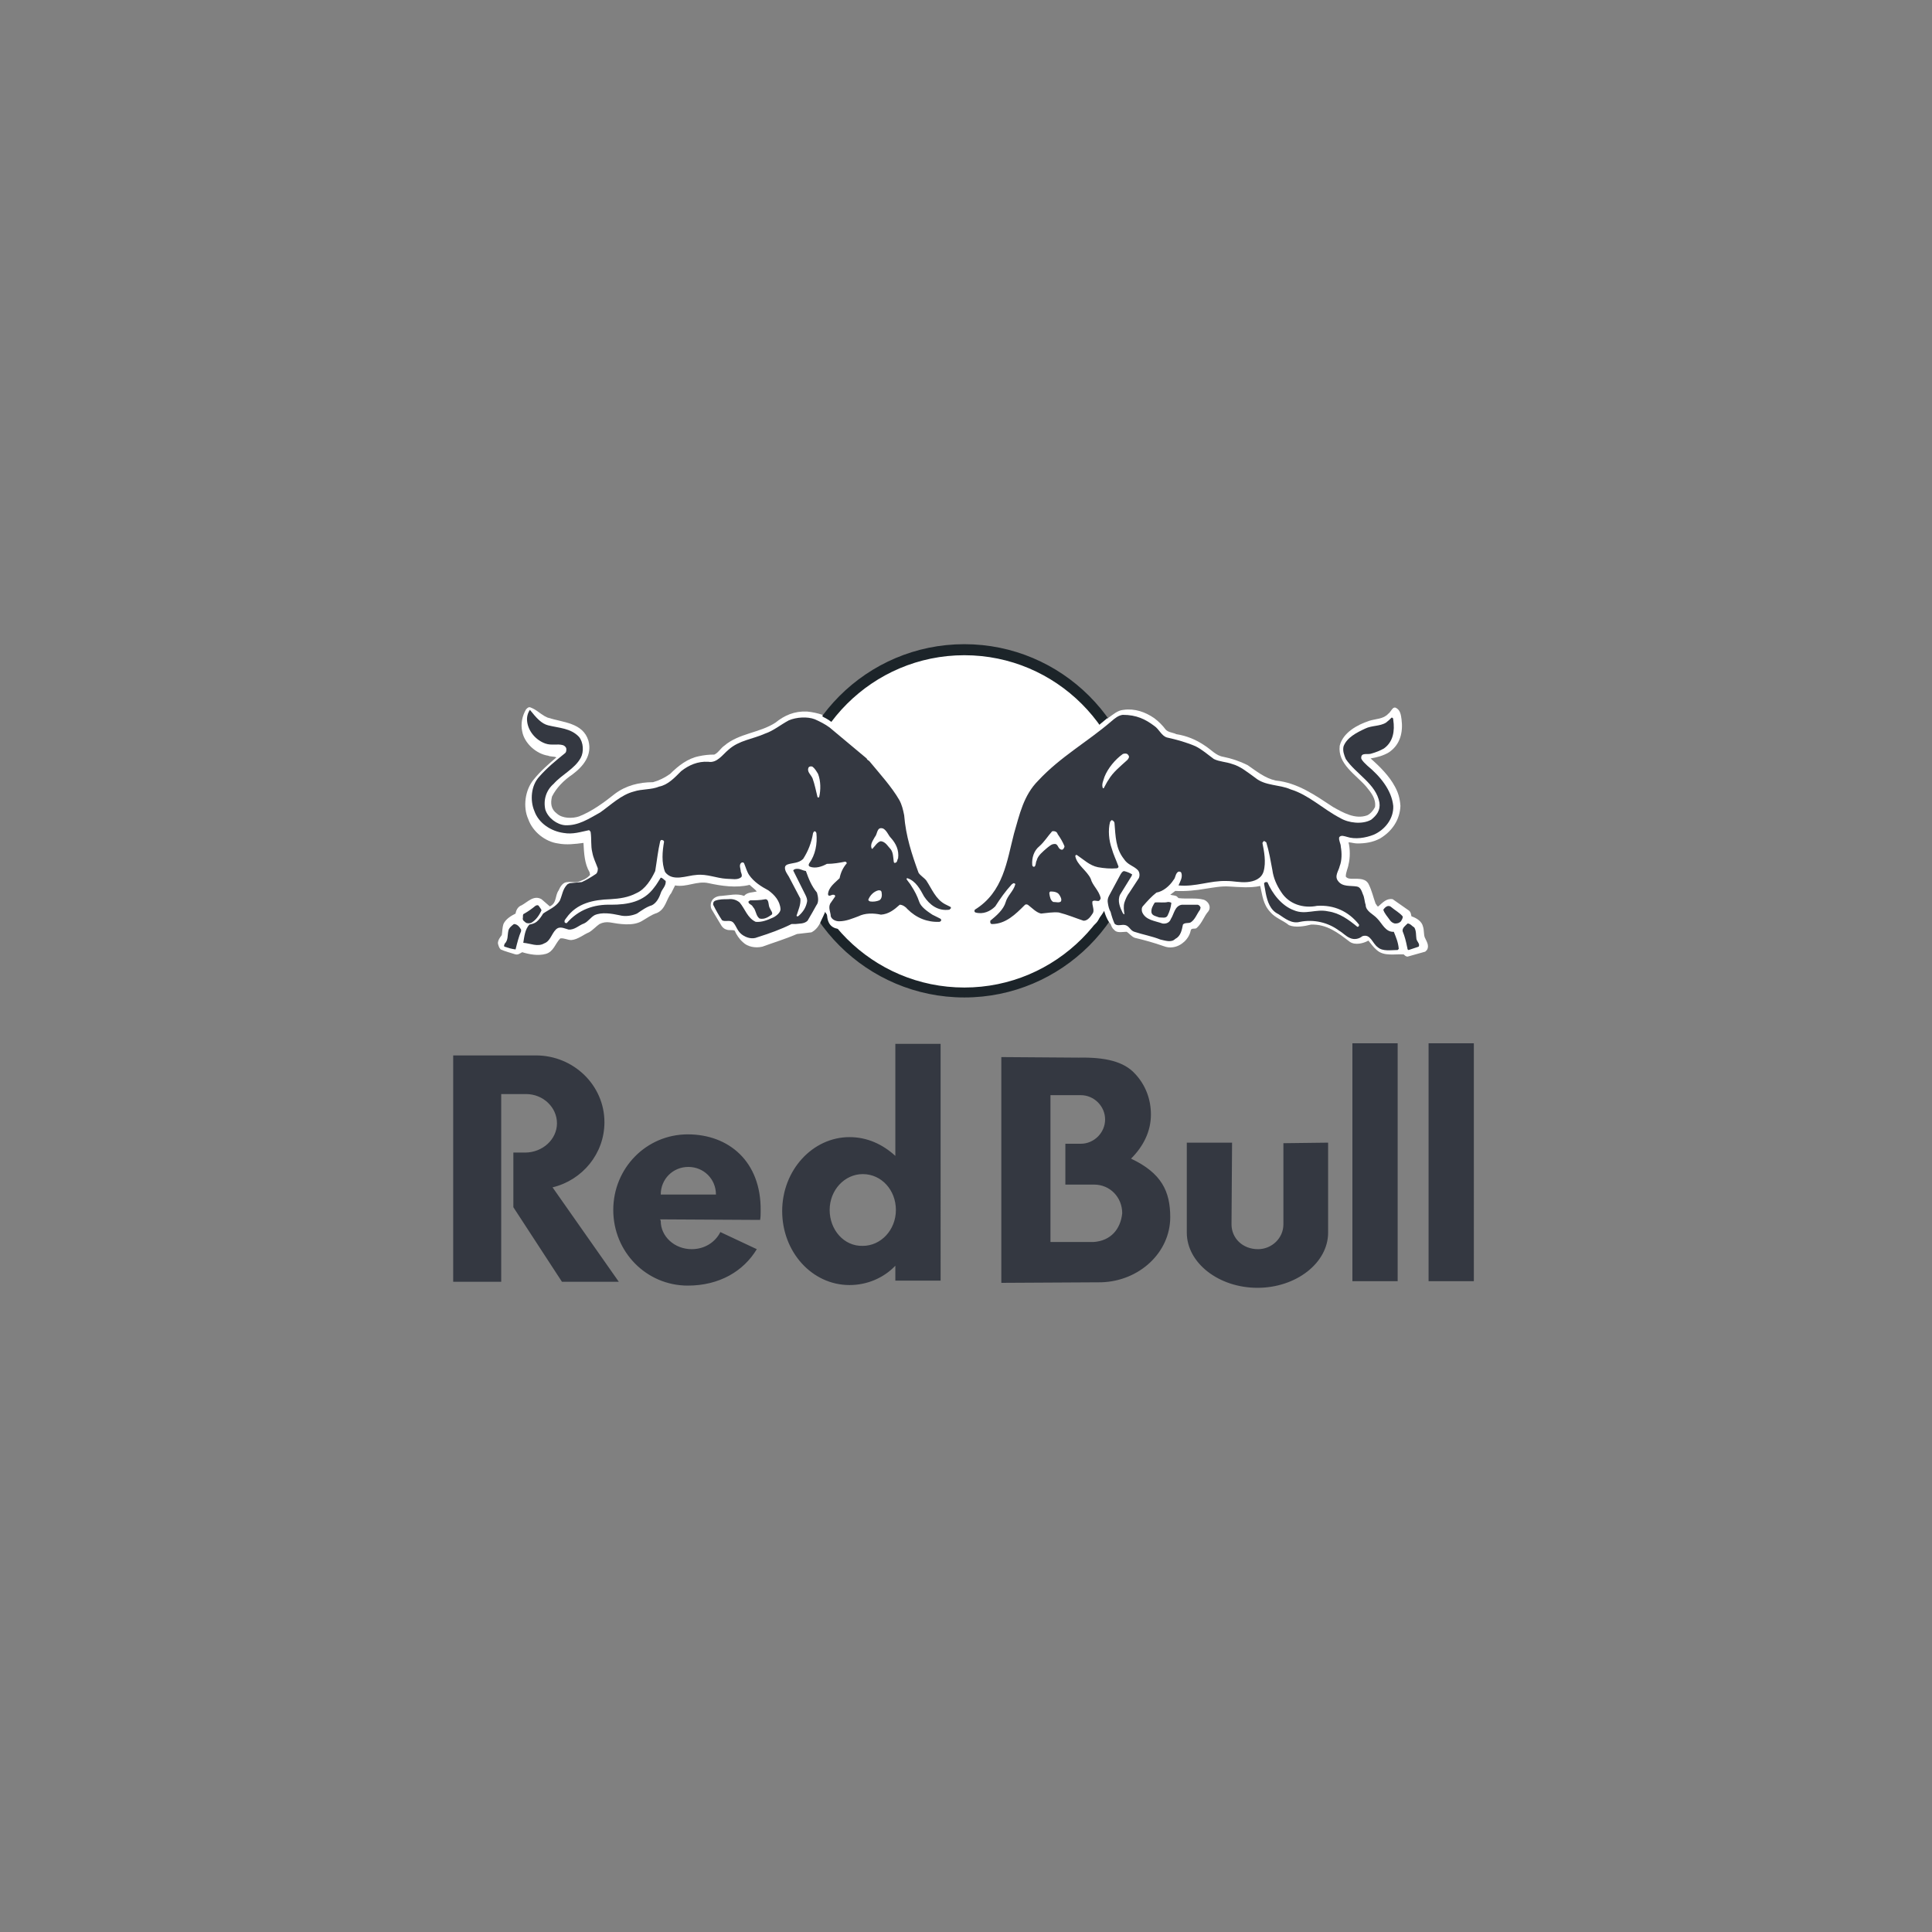 <?xml version="1.0" encoding="utf-8"?>
<!-- Generator: Adobe Illustrator 28.3.0, SVG Export Plug-In . SVG Version: 6.00 Build 0)  -->
<svg version="1.1" id="Layer_1" xmlns="http://www.w3.org/2000/svg" xmlns:xlink="http://www.w3.org/1999/xlink" x="0px" y="0px"
	 viewBox="0 0 350 350" style="enable-background:new 0 0 350 350;" xml:space="preserve">
<rect x="0" y="0" width="350" height="350" fill="#808080" stroke="none"/>
<style type="text/css">
	.st0{fill-rule:evenodd;clip-rule:evenodd;fill:#343841;}
	.st1{fill:#FFFFFF;}
	.st2{fill:#1C2429;}
	.st3{fill-rule:evenodd;clip-rule:evenodd;fill:#FFFFFF;}
</style>
<g>
	<path class="st0" d="M223.1,221.8l0.1-14.8H215v16.3c0,5.5,5.8,10,12.8,10s12.8-4.5,12.8-10V207l-8.1,0.1v14.7
		c0,2.5-2.1,4.5-4.6,4.5C225.1,226.3,223.1,224.3,223.1,221.8z M267,232.1h-8.2V189h8.2V232.1z M253.2,232.1H245V189h8.2V232.1z
		 M119.7,216.4c0-2.8,2.2-5,5-5s5,2.2,5,5H119.7z M137.7,221c0.1-0.5,0.1-1.1,0.1-1.7c0.1-8.9-5.8-13.8-13.2-13.8
		c-7.5,0-13.5,6.1-13.5,13.7c0,7.6,6,13.7,13.5,13.7c5.7,0,10.1-2.6,12.5-6.6l-6.6-3.1c-0.9,1.8-2.8,3.1-5.2,3.1
		c-3.1,0-5.6-2.3-5.6-5.1c0-0.2-0.1-0.1-0.1-0.3L137.7,221z M150.3,219.2c0-3.6,2.7-6.5,6-6.5c3.4,0,6,2.9,6,6.5s-2.7,6.5-6,6.5
		C152.9,225.8,150.3,222.8,150.3,219.2z M162.2,229.3c-2.1,2.2-5.1,3.5-8.3,3.5c-6.8,0-12.2-6-12.2-13.4s5.5-13.4,12.2-13.4
		c3.2,0,6,1.3,8.3,3.4v-20.3h8.2V232h-8.2V229.3z M198.1,225h-7.8v-26.6h5.5c2.4,0,4.4,2,4.4,4.4c0,2.4-2,4.4-4.4,4.4H193v7.4h5.2
		c2.9,0,5.1,2.3,5.1,5.2C203,222.7,201.2,224.8,198.1,225z M205.6,194.5c1.9,2,2.9,4.6,2.9,7.4c0,3.1-1.4,5.8-3.6,8
		c5.5,2.6,7.1,5.9,7.1,10.6c0,6.4-5.6,11.6-12.5,11.8l-18.1,0.1v-40.9l14,0.1C200.2,191.5,203.6,192.3,205.6,194.5z M95.3,198.2
		h-4.5v34h-8.7v-41h14.4c0.2,0,0.4,0,0.6,0c6.8,0,12.4,5.4,12.4,12.1c0,5.7-4,10.5-9.4,11.8l12,17.1h-10.3L93,218.7v-9.9h2.1
		c3.2,0,5.8-2.4,5.8-5.3C100.9,200.6,98.4,198.2,95.3,198.2z"/>
	<ellipse class="st1" cx="174.8" cy="148.8" rx="31" ry="31"/>
	<path class="st2" d="M174.7,180.7c-17.6,0-32-14.3-32-32c0-17.6,14.3-32,32-32c17.6,0,32,14.3,32,32
		C206.7,166.4,192.3,180.7,174.7,180.7z M174.7,118.7c-16.6,0-30.1,13.5-30.1,30.1s13.5,30.1,30.1,30.1s30.1-13.5,30.1-30.1
		S191.3,118.7,174.7,118.7z"/>
	<path class="st3" d="M149,129.8c0.5,0.3,1,0.5,1.5,0.9c2.4,1.6,4,3,7.7,6.1c1.1,1,2.3,2.8,3.3,3.9c2.1,2.5,3.4,4.2,3.7,6.3
		c0.6,4.1,1.1,6.4,2.8,10.7c0.2,0.4,0.9,1,1.3,1.5c0.9,1.2,1.4,3.3,3.2,4.3c0.9,0.5,1.1,0.7,1.5,0.9c0.5,0.4-0.3,1.9-2.8,1.5
		c1.3,0.7,1.1,2.1-0.8,2.2c-3.8,0.1-6-2-6.5-2.5c-0.2-0.2-0.9,0.7-2.2,1.3c-1.4,0.7-3.2,0-4.6,0.3c-1.3,0.3-3.1,1.1-4.5,1.1
		c-2.5,0.1-2.8-1.6-2.8-3.2c0-0.3,0-0.6,0-0.7c-0.3,0.9-1.1,2.5-1.1,2.5c-0.3,0.8-0.9,1.6-1.7,2l-2.6,0.3c-2.1,0.9-4.1,1.5-6.3,2.3
		c-1.3,0.3-2.7,0-3.5-0.8c-0.7-0.6-1.2-1.4-1.5-2.1c-0.4-0.2-1,0-1.5-0.2c-0.4-0.1-0.7-0.4-0.9-0.7l-1.8-3c-0.2-0.4-0.2-1,0-1.4
		c0.3-0.7,1.1-1,1.8-1c1.4-0.1,2.8-0.5,4.1,0c0.6-0.7,1.5-0.6,2.3-0.8c-0.3-0.4-0.9-0.8-1.3-1.2c-2.4,0.6-5.1,0.2-7.4-0.3
		c-2.1-0.5-4,0.8-6.1,0.4l-0.7,1.4c-0.9,1.1-1,2.9-2.6,3.6c-1,0.3-1.9,1-2.8,1.5c-1.6,0.9-4,0.5-5.7,0.2c-0.7-0.1-1.3,0-1.9,0.3
		c-0.6,0.4-1.2,1.1-1.9,1.5c-1,0.4-2,1.3-3.2,1.4c-0.7,0-1.3-0.4-2-0.3c-0.9,0.9-1.2,2.4-2.6,2.8c-1.4,0.4-3,0.1-4.3-0.3
		c-0.4,0.2-0.7,0.5-1.2,0.4c-0.9-0.3-1.8-0.5-2.7-0.9c-0.3-0.3-0.4-0.7-0.5-1.1c0-0.6,0.4-1.1,0.7-1.5c0.1-0.6,0.1-1.4,0.3-2
		c0.4-0.9,1.4-1.5,2.2-1.9c0.1-0.7,0.5-1.3,1.1-1.5c1.1-0.6,2.2-1.9,3.6-1.1l1.5,1.3c1.3-0.6,0.9-1.9,1.6-2.9
		c0.3-0.7,0.8-1.5,1.6-1.5c0.6-0.1,1.2,0.1,1.8,0c0.9-0.3,1.7-0.6,2.3-1.3l-0.1-0.5c-0.9-1.5-1-3.4-1.1-5.3
		c-1.5,0.2-3.1,0.4-4.6,0.1c-2.3-0.3-4.6-2.1-5.4-4.4c-1-2.2-0.6-5.3,1-7.2c1.2-1.5,2.7-2.8,4.1-4c-0.5-0.2-1.1-0.1-1.5-0.3
		c-2.1-0.3-4.3-2.2-4.7-4.4c-0.3-1.4,0-2.8,0.7-4c0.3-0.3,0.5-0.5,0.9-0.3c1,0.4,1.4,0.9,2.4,1.5l0.6,0.3c2.8,0.9,6.4,0.9,7.4,4.2
		c0.7,2.6-0.9,4.6-2.9,6.1c-1.5,1-2.9,2.4-3.7,4c-0.3,1.2-0.2,2.3,0.9,3.1c1,0.9,2.8,0.9,4,0.5c2.3-0.9,4.5-2.5,6.5-4.1
		c2-1.5,4.4-2.1,6.9-2.1c1.1-0.3,2.1-0.8,3.1-1.5c1.5-1.5,3.2-2.8,5.2-3.2c0.9-0.2,1.8-0.3,2.8-0.3c0.7-0.3,1.2-1.2,1.8-1.6
		c2.7-2.3,6.4-2.3,9.3-4.2c1.6-1.3,3.4-2.1,5.7-2c1,0.1,1.9,0.3,2.8,0.6L149,129.8z M151.8,157.9c-1.8,0.1-2.9,0.5-4.2,0.7
		c0.1,1.2,0.7,2.1,1.7,3.4C149.6,160,151.2,159.3,151.8,157.9z"/>
	<path class="st3" d="M198.2,158.2c0.9,1.3,1.4,2.5,2.1,3.8c0.8-1.5,1.5-2.7,2.1-3.6C202.3,158.5,200.1,158.7,198.2,158.2z
		 M199.9,164.4c-0.1,0.3-0.3,0.3-0.6,0.3c0.3,1.2-0.5,3.3-2.7,3.4c-1.4,0.1-3.8-1.3-5-1.5c-1.4-0.1-4,0.9-5.5-1.2
		c-2,2.4-4.3,3-6.3,3c-1.1,0-2.4-0.7-0.6-2.1c-3.8,1.3-3.8-1.4-3.2-1.8c0.4-0.3,0.9-0.6,2.3-2c5.3-5.6,3.3-15.1,9.1-21.5
		c2.2-2.5,4-3.9,8.6-7.1c1.5-1.1,3.1-2.6,4.6-3.8l0.1,0.1v-0.1c0.9-0.6,1.7-1.4,2.8-1.5c2.1-0.3,4,0.4,5.6,1.5
		c0.8,0.6,1.5,1.3,2.1,2.1c0.5,0.5,1.3,0.5,1.9,0.8c1.9,0.3,3.6,1,5.2,2.1c1.1,0.7,2,1.8,3.3,2c1.5,0.3,3,0.8,4.4,1.5
		c1.6,1.1,3.2,2.4,5.1,2.8c4,0.4,7.2,2.7,10.4,4.8c1.8,1,4,2.3,6.2,1.5c0.6-0.3,1.1-0.9,1.4-1.5c0.2-1.5-0.7-2.6-1.6-3.7
		c-1.9-2.2-5.2-4.1-4.8-7.4c0.6-2.4,3.2-3.8,5.3-4.5c1.2-0.4,2.6-0.3,3.5-1.3c0.5-0.3,0.8-1.5,1.5-1c0.7,0.4,0.8,1.3,0.9,2
		c0.3,2.3-0.2,4.6-2.3,6c-1,0.6-2.1,0.9-3.3,1.1c1.7,1.5,3.4,3.2,4.4,5.1c0.6,1.1,0.9,2.1,1,3.5c-0.1,2.5-1.5,4.6-3.7,5.9
		c-1.3,0.7-2.7,0.9-4.1,0.9c-0.6,0-1.1-0.2-1.6-0.2c0.3,1.2,0.3,2.8,0,4c-0.1,0.7-0.5,1.4-0.5,2.2c0.3,0.4,0.8,0.4,1.3,0.4
		c1.1,0,2.4-0.1,2.9,1.1c0.5,1,0.8,2.3,1.2,3.4c0.2,0.2,0.3,0.6,0.5,0.5c0.8-0.7,1.5-1.5,2.6-1.3c1,0.7,2,1.4,3,2.1
		c0.3,0.3,0.3,0.6,0.4,1c0.9,0.3,1.9,0.9,2.1,1.9c0.2,0.6,0.1,1.3,0.3,1.9c0.3,0.7,0.9,1.5,0.4,2.3l-0.3,0.3l-3.2,0.9
		c-0.3,0-0.5-0.2-0.7-0.4c-1.6-0.1-3.6,0.4-4.9-0.8c-0.6-0.5-1-1.1-1.5-1.7c-0.9,0.5-2.4,0.9-3.4,0.2c-2.1-1.6-4.1-3.2-7-3.1
		c-1.2,0.3-2.8,0.6-4,0.1c-1.1-0.9-2.5-1.3-3.4-2.4c-1.3-1.4-1.4-3-1.8-4.7c-1.8,0.4-3.8,0.2-5.6,0.1c-1.5-0.1-2.9,0.2-4.3,0.4
		c-1.7,0.3-3.6,0.5-5.5,0.4l-0.9,0.7c0.4,0.1,0.9,0.1,1.2,0.3l0.3,0.3c1.5,0.2,3.2-0.1,4.6,0.3c0.3,0.1,0.7,0.4,0.9,0.8
		c0.2,0.4,0.2,0.9-0.1,1.3c-0.8,0.9-1.1,2.1-2.1,3c-0.3,0.3-1-0.1-1.1,0.5c-0.3,1.5-1.7,2.8-3.2,3c-0.6,0.1-1.2,0-1.7-0.2
		c-1.7-0.6-3.5-1.1-5.2-1.5c-0.6-0.2-1-0.8-1.5-1.1c-0.8,0-1.8,0.3-2.3-0.4c-0.3-0.2-0.5-0.7-0.6-1
		C200.7,166.9,200.1,165.6,199.9,164.4z"/>
	<path class="st0" d="M148.2,140.2c0.5,1.3,0.5,2.9,0.2,4.2c-0.1,0.1-0.2,0.1-0.3,0c-0.3-1.2-0.5-2.3-0.9-3.4
		c-0.3-0.7-1.1-1.2-0.7-2c0.2-0.2,0.5-0.2,0.7-0.1C147.6,139.2,147.9,139.7,148.2,140.2z M161.4,151.8c0.9,1,1.5,2.2,1.3,3.7
		c-0.2,0.3-0.1,0.7-0.5,0.8c-0.2,0.1-0.3-0.1-0.3-0.3c-0.1-0.8-0.1-1.5-0.5-2.1c-0.5-0.5-1-1.5-1.9-1.5c-0.6,0.2-1,0.9-1.4,1.3
		c0,0.1-0.1,0.1-0.2,0c-0.3-0.8,0.3-1.5,0.6-2.1c0.5-0.5,0.3-1.9,1.5-1.5C160.7,150.5,160.9,151.3,161.4,151.8z M159.7,161.6
		c0.1,0.5,0.1,1.2-0.4,1.5c-0.5,0.2-1.1,0.3-1.7,0.2c-0.2-0.1-0.3-0.2-0.3-0.3c0.3-0.8,1-1.5,1.8-1.7
		C159.2,161.3,159.6,161.2,159.7,161.6z M99.3,131.4c2,0.5,4.1,0.5,5.6,2.1c0.8,1,0.9,2.7,0.3,3.8c-1.1,2-3.4,3-4.9,4.7
		c-1.4,1.2-1.9,3-1.5,4.7c0.5,1.5,2.1,2.7,3.6,2.8c2.4,0.1,4.3-1.2,6.3-2.3c2-1.4,3.8-3.2,6.1-3.8c1.5-0.5,3.2-0.3,4.6-0.9
		c1.6-0.3,2.8-1.6,4-2.8c1.4-1.1,3-1.8,4.9-1.7c1.6,0.3,2.6-1.3,3.7-2.2c1.9-1.7,4.4-1.9,6.6-2.9c1.5-0.5,2.8-1.6,4.3-2.4
		c1.4-0.6,3.4-0.7,4.7-0.2c0.9,0.4,1.9,0.9,2.7,1.5l6.7,5.6c0.1,0.3,0.3,0.3,0.5,0.5c1.9,2.3,4,4.6,5.4,7c0.5,0.9,0.7,1.8,0.9,2.8
		c0.3,3.8,1.4,7.1,2.6,10.4c0.3,0.5,1,0.9,1.4,1.4c1,1.5,1.7,3.4,3.4,4.3l1,0.5c0.1,0.1,0.1,0.3,0,0.3l-0.2,0.2
		c-2.1,0.3-3.6-0.9-4.6-2.4c-0.7-1.3-1.5-2.8-3-3.3c-0.1,0-0.2,0.1-0.2,0.1c0.2,0.4,0.7,0.9,0.9,1.3c0.6,0.9,1.1,1.9,1.4,2.8
		c0.3,1,1.5,1.8,2.4,2.4l1.4,0.7c0.2,0.1,0.3,0.3,0.1,0.5l-0.2,0.1c-2.2,0.1-4.2-0.7-5.8-2.3c-0.3-0.4-0.9-0.8-1.4-0.8
		c-1,0.9-2,1.7-3.4,1.8c-1.4-0.3-2.9-0.3-4.1,0.3c-1.1,0.4-2.2,0.9-3.5,0.9c-0.6,0-1.3-0.3-1.5-0.9c0-0.7-0.5-1.5-0.1-2.3l0.9-1.3
		c0-0.2-0.1-0.3-0.3-0.3c-0.3-0.1-0.9,0.5-1-0.1c0.1-1.3,1.3-2.1,2.1-2.9c0.2-1,0.6-1.9,1.3-2.7c0-0.1-0.1-0.3-0.3-0.3
		c-1,0.2-2.1,0.4-3.3,0.4c-0.9,0.5-2.1,0.9-3.1,0.5c-0.3-0.2-0.2-0.4-0.1-0.6c1.1-1.5,1.5-3.5,1.3-5.5c-0.1-0.1-0.1-0.3-0.3-0.3
		s-0.2,0.2-0.3,0.3c-0.3,1.8-0.9,3.3-1.8,4.7c-0.8,0.8-1.9,0.7-2.8,1c-0.3,0.1-0.5,0.3-0.5,0.6c0,0.6,0.4,1.1,0.7,1.6l2.1,4
		c0.1,1.1-0.4,2.1-0.7,3.1c0.1,0.2,0.3,0.1,0.4,0c0.8-0.7,1.3-1.5,1.5-2.5c0.1-0.4-0.1-0.9-0.3-1.3l-2.2-4.4
		c0.2-0.3,0.5-0.3,0.8-0.3c0.5,0,0.9,0.3,1.5,0.4c0.5,1.4,1,2.7,2,3.9c0.2,0.7,0.4,1.7-0.1,2.3c-0.5,0.9-1,1.8-1.6,2.8
		c-0.6,0.6-1.5,0.5-2.2,0.6h-0.7c-2,1-4,1.7-6.2,2.4c-0.9,0.4-2,0.1-2.8-0.5s-1-1.5-1.5-2.1c-0.6-0.7-1.5-0.1-2.1-0.5
		c-0.6-0.9-1.1-1.8-1.6-2.8c0-0.3,0-0.5,0.3-0.7c0.8-0.3,1.5-0.3,2.4-0.3c0.8-0.1,1.5,0.1,2.1,0.6c1,1.2,1.4,2.8,2.9,3.5
		c1.1,0.1,2.1-0.3,3.2-0.8c0.6-0.3,1.3-0.9,1.3-1.5c-0.1-1.5-1.1-2.6-2.2-3.4c-1.3-0.7-2.6-1.5-3.5-2.8c-0.4-0.6-0.6-1.4-0.9-2.1
		c-0.1-0.2-0.3-0.2-0.5-0.1c-0.5,0.4-0.1,1.1-0.1,1.6c0.1,0.3,0.3,0.7,0.1,1c-0.7,0.6-1.7,0.3-2.7,0.3c-1.8-0.1-3.5-0.9-5.4-0.7
		c-1.8,0.1-4.3,1.3-5.7-0.5c-0.7-1.7-0.5-3.8-0.2-5.5c0-0.2-0.2-0.3-0.3-0.3c-0.2-0.1-0.3,0-0.4,0.2c-0.4,1.7-0.6,3.6-0.9,5.4
		c-0.7,1.5-1.8,3.3-3.4,4c-1.5,0.8-3.1,1-4.7,1.1c-3.1,0.1-6.1,0.7-8,3.4c-0.2,0.3-0.4,0.4-0.3,0.8c0.1,0.1,0.3,0.2,0.4,0.1
		c2.1-2.4,4.9-3.4,8-3.3c3,0,5.9-0.5,7.8-3.1c0.5-0.6,0.8-1.2,1.2-1.8c0.3,0,0.6,0.4,0.9,0.6c0.1,0.9-0.7,1.5-0.9,2.2
		c-0.3,0.9-0.8,1.8-1.6,2.2c-1,0.3-1.8,0.9-2.7,1.5c-0.9,0.4-2.1,0.6-3.2,0.3c-1.4-0.3-3.2-0.6-4.5,0c-0.7,0.4-1.2,1.2-1.9,1.5
		c-0.9,0.3-1.7,1.2-2.8,1.1c-0.8-0.2-1.6-0.7-2.3,0c-0.8,0.8-1,2.1-2.1,2.5c-1.2,0.7-2.5,0-3.8-0.1c0.2-1.2,0.3-2.4,1.1-3.3
		c0.5-0.1,0.9-0.2,1.3-0.5c0.5-0.4,0.9-1,1.2-1.5c1-0.7,2.3-1.2,3-2.3c0.5-1.1,0.5-2.1,1.4-3l0.4-0.2l2.2-0.2
		c0.9-0.4,1.7-0.9,2.6-1.5c0.3-0.3,0.3-0.7,0.3-1c-0.4-1.1-0.8-1.8-1-2.9c-0.3-1.2-0.1-2.3-0.3-3.7c-0.1-0.1-0.2-0.3-0.3-0.3
		c-1.5,0.3-2.9,0.8-4.6,0.5c-2.2-0.3-4.5-1.7-5.3-4c-0.8-1.9-0.6-4.6,0.9-6.2c1.4-1.6,3-2.9,4.6-4.2c0.3-0.2,0.3-0.5,0.3-0.8
		c0-0.3-0.3-0.6-0.6-0.7c-1-0.3-2.1,0.1-3.2-0.3c-1.7-0.6-3.1-2.2-3.3-4c-0.1-0.8,0.1-1.5,0.5-2.1C97.2,130.1,98.1,131.1,99.3,131.4
		z M94.4,168.4v0.3c-0.4,0.9-0.7,2.1-1,3.3c-0.8-0.1-1.4-0.3-2-0.5c-0.2-0.2,0-0.3,0-0.5c0.7-0.7,0.5-1.5,0.7-2.4
		c0.1-0.5,0.6-0.9,1-1.2C93.7,167.4,94.1,167.9,94.4,168.4z M98.1,164.9c-0.4,0.9-1,1.8-1.9,2.3c-0.3,0.1-0.8,0.1-1-0.1
		s-0.5-0.3-0.5-0.7c0.1-0.3-0.1-0.8,0.3-0.9c0.7-0.4,1.4-0.9,2-1.4c0.2-0.1,0.4-0.2,0.6,0C97.7,164.3,98,164.6,98.1,164.9z
		 M139.5,164.6c0.1,0.3,0.6,0.8,0.3,1.1c-0.7,0.5-1.4,0.9-2.2,0.7c-0.7-0.5-0.6-1.5-1.2-2.1c-0.2-0.5-0.9-0.5-0.8-1l0.3-0.2
		c0.9,0,1.8,0,2.8-0.2C139.4,163,139.1,164,139.5,164.6z"/>
	<path class="st0" d="M191.6,151.1c0.5,0.7,0.9,1.4,1.2,2.1c0.1,0.2,0,0.3-0.1,0.5c-0.1,0.2-0.3,0.3-0.5,0.2c-0.6-0.2-0.5-1.1-1.2-1
		c-0.5,0-0.9,0.4-1.3,0.7c-0.8,0.7-1.7,1.4-1.9,2.3c-0.2,0.3-0.1,0.9-0.4,1.1c-0.2,0.1-0.4-0.1-0.4-0.3c-0.1-1.3,0.3-2.6,1.3-3.4
		c0.9-0.8,1.5-1.8,2.3-2.7C191.1,150.5,191.5,150.7,191.6,151.1z M191.9,162.1c0.2,0.3,0.5,0.8,0.3,1.2c-0.3,0.3-0.9,0.1-1.4,0.1
		c-0.5-0.3-0.6-0.9-0.7-1.5c0-0.2,0-0.3,0.2-0.4C190.9,161.5,191.6,161.6,191.9,162.1z M204.4,136.8c0.3,0.3,0,0.7-0.2,0.9
		c-1.2,1.1-2.6,2.2-3.4,3.6c-0.3,0.4-0.5,0.9-0.8,1.4c0,0.1-0.1,0.1-0.2,0.1c-0.3-0.7,0.1-1.4,0.3-2.1c0.6-1.5,1.9-3.1,3.3-4.1
		C203.6,136.5,204.2,136.4,204.4,136.8z M209.1,131.5c0.9,0.6,1.3,1.8,2.3,2.1c1.8,0.4,3.6,0.9,5.2,1.6c1.2,0.6,2.2,1.5,3.3,2.3
		c1,0.5,2.2,0.5,3.3,0.9c1.5,0.4,2.8,1.5,4.2,2.5c1.8,1.5,4.4,1.2,6.4,2.1c3.3,1,5.9,3.6,9,5.2c1.5,0.9,4,1.2,5.6,0.3
		c1-0.8,1.7-1.7,1.5-3.1c-0.6-3.4-4.3-5.2-6.1-7.9c-0.3-0.7-0.6-1.5-0.4-2.3c0.6-1.6,2.4-2.5,3.9-3.2c1.2-0.6,2.7-0.4,3.8-1.1
		c0.4-0.3,0.7-0.6,1-0.9c0.3,0,0.3,0.3,0.3,0.4c0.3,2,0,4-1.7,5.2c-0.7,0.4-1.5,0.7-2.2,0.9c-0.7,0.3-2-0.3-1.9,0.9
		c0.2,0.5,0.7,0.9,1.1,1.3c2.3,1.9,4.4,4.4,4.7,7.3c0.1,2.3-1.5,4.3-3.5,5.2c-1.5,0.6-3.4,0.9-4.9,0.4c-0.4-0.1-1.1-0.4-1.4,0.1
		c-0.1,0.6,0.3,1.1,0.3,1.7c0.2,1.1,0.2,2.5-0.2,3.5c-0.2,0.9-1,1.8-0.3,2.7c0.8,1.1,2.2,0.8,3.4,1c0.7,0.1,0.9,0.9,1.1,1.4
		c0.3,0.6,0.3,1.4,0.5,1.9c0,1.2,1.4,1.7,2.1,2.5c0.9,0.9,1.5,2.5,3,2.4c0.4,1,0.8,1.9,0.9,3.1l-0.2,0.2c-1.2,0-2.7,0.3-3.6-0.5
		c-1-0.7-1.3-2.5-2.8-2c-0.6,0.5-1.5,0.7-2.3,0.3c-0.7-0.3-1.2-0.9-1.9-1.3c-2-1.5-4.6-2.1-7.1-1.6c-1.5,0.4-2.7-0.6-3.9-1.4
		c-1.5-0.7-2-2.3-2.3-3.8l-0.3-1.7c0-0.2,0.2-0.3,0.3-0.3h0.3c0.9,2.1,2.6,4.3,4.8,5.1c2.1,0.9,4-0.3,6.2,0.2
		c2.1,0.3,3.7,1.5,5.3,2.8c0.2,0,0.3-0.1,0.3-0.3v-0.1c-1.9-2.4-4.5-3.6-7.6-3.4c-2.5,0.5-5.1-0.3-6.5-2.5c-0.8-1.2-1.4-2.5-1.6-4
		c-0.3-1.6-0.6-3.4-1.1-5c-0.2-0.1-0.3-0.3-0.5-0.2l-0.2,0.3c0.3,1.5,0.7,3.5,0.2,5.2c-0.4,1.3-1.7,1.8-3,1.9
		c-1.3,0.1-2.4-0.2-3.7-0.2c-3-0.1-5.6,1.1-8.7,0.8c0.3-0.7,0.8-1.5,0.5-2.3c-0.1-0.2-0.3-0.2-0.5-0.2c-0.6,0.3-0.5,1.1-0.9,1.5
		c-0.7,1.1-1.9,2.1-3.1,2.3c-0.9,0.7-1.7,1.6-2.4,2.4c-0.3,0.3-0.3,0.7-0.2,1.1c0.6,1.5,2.3,1.6,3.7,2.1c0.7,0.1,1.3-0.2,1.5-0.8
		c0.6-0.9,0.7-2.4,2-2.6h2.9c0.3,0.1,0.4,0.3,0.5,0.5l-0.1,0.4c-0.6,0.8-0.9,1.8-1.7,2.3c-0.4,0.2-1.1,0-1.4,0.4
		c-0.2,1-0.4,2.1-1.4,2.6c-0.7,0.7-1.8,0.3-2.7,0.1c-1.5-0.6-3.2-0.9-4.7-1.4c-0.7-0.2-0.9-1-1.6-1.2c-0.7-0.2-1.5,0.3-2-0.3
		c-0.3-0.7-0.5-1.3-0.7-2.1c-0.3-0.5-0.4-1-0.5-1.6c-0.1-0.5,0-0.9,0.2-1.3l2.1-3.9c0.2-0.3,0.3-0.5,0.6-0.6c0.5,0.1,1,0.3,1.5,0.6
		l-0.1,0.3l-2.1,3.4c-0.5,1.1,0,2.3,0.5,3.3c0.1,0.1,0.2,0.3,0.3,0.2c-0.1-0.7-0.2-1.4,0-2.1c0.2-0.6,0.5-1.3,0.9-1.8l1.7-2.6
		c0.2-0.4,0.2-1.1-0.2-1.5c-0.8-0.8-1.8-0.9-2.5-2c-1.5-1.9-1.5-4.1-1.7-6.5c0-0.2-0.2-0.4-0.4-0.5s-0.3,0.2-0.4,0.3
		c-0.4,1.5-0.2,3.4,0.3,4.8c0.3,1.1,0.8,2.1,1.2,3.2c0.1,0.2-0.1,0.4-0.3,0.4c-1.1,0.1-2.3,0-3.4-0.2c-1.5-0.3-2.6-1.4-3.8-2.2
		c-0.2-0.1-0.3,0.1-0.3,0.2c0.3,1.6,2.1,2.6,2.8,4.1c0.3,1.2,1.5,2.1,1.8,3.5c0,0.2-0.2,0.4-0.3,0.5c-0.4,0.1-0.9-0.2-1.2,0.1
		c-0.1,0.7,0.4,1.5,0.1,2.1c-0.4,0.6-0.9,1.4-1.7,1.4c-1.5-0.5-2.9-1.1-4.5-1.5c-1.1-0.1-2.1,0.1-3.2,0.2c-0.9-0.2-1.6-1-2.4-1.6
		c-0.3-0.1-0.4-0.1-0.6,0.1c-1.6,1.6-3.4,3.4-5.9,3.4c-0.2,0-0.3-0.2-0.3-0.3v-0.3c1.1-0.9,2.4-2,2.8-3.4c0.3-1.1,1.4-2,1.7-3.1
		c0.1-0.2-0.1-0.3-0.3-0.3l-0.3,0.2c-1.2,1.3-2.1,2.6-3,4c-0.9,0.9-2.2,1.5-3.6,1.1c-0.2-0.1-0.2-0.3-0.1-0.5
		c5.2-3.2,5.8-8.8,7.1-13.8c1-3.4,1.7-6.9,4.4-9.6c4-4.3,8.9-7,13.2-10.7c0.7-0.6,1.3-1.1,2.1-1.2
		C205.9,129.5,207.5,130.3,209.1,131.5z M256.2,168c0.4,0.6,0.3,1.5,0.4,2.1c0.1,0.5,0.7,0.9,0.4,1.4l-1.8,0.6
		c-0.3,0-0.2-0.4-0.3-0.6c-0.2-1-0.4-1.8-0.8-2.8c-0.1-0.6,0.5-1,0.9-1.4C255.5,167.3,255.8,167.8,256.2,168z M252,164.3
		c0.7,0.6,1.5,1,2.1,1.7c0.1,0.3-0.2,0.7-0.3,0.9c-0.3,0.3-0.6,0.4-1,0.4s-0.8-0.3-1-0.6c-0.4-0.6-1-1.2-1.2-1.9
		C250.8,164.5,251.4,163.8,252,164.3z M212.2,163.6c-0.1,0.8-0.3,1.5-0.7,2.3c-0.3,0.5-0.9,0.3-1.5,0.3c-0.5-0.2-1.3-0.3-1.4-0.9
		c-0.1-0.7,0.3-1.3,0.6-1.8c0.8-0.1,1.6,0.1,2.4-0.1C211.9,163.4,212.2,163.5,212.2,163.6z"/>
</g>
</svg>
